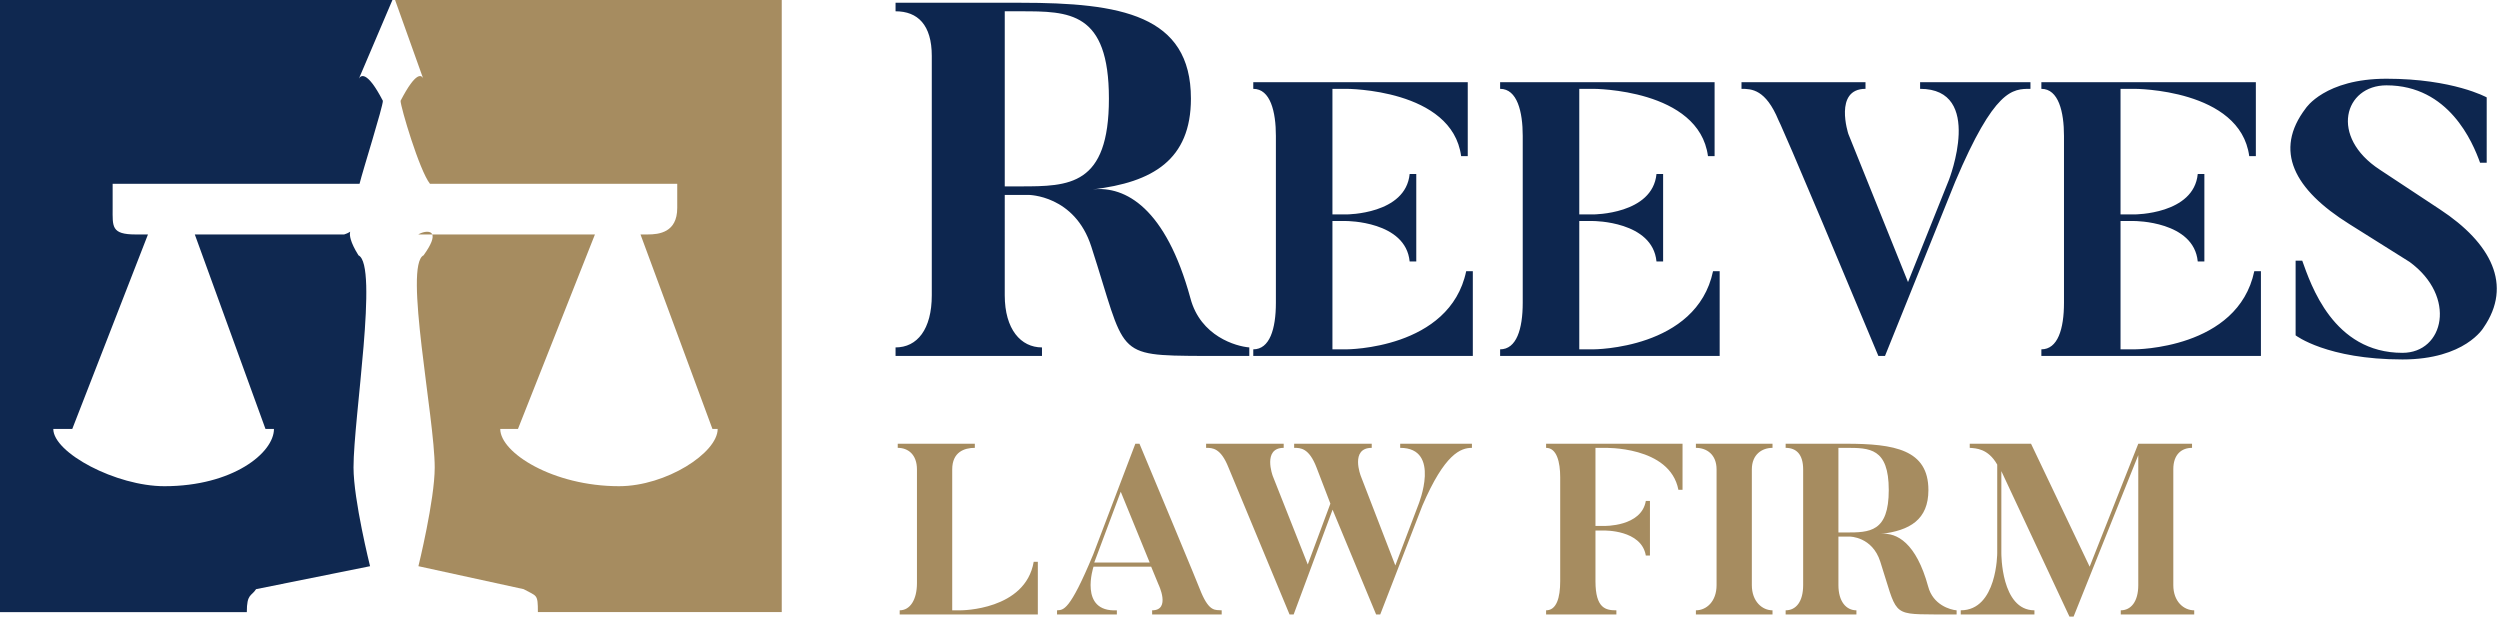 <!-- Generator: Adobe Illustrator 16.0.0, SVG Export Plug-In . SVG Version: 6.00 Build 0)  -->
<svg xmlns="http://www.w3.org/2000/svg" xmlns:xlink="http://www.w3.org/1999/xlink" version="1.1" x="0px" y="0px" width="598px" height="148px" viewBox="0 0 598 148" enable-background="new 0 0 598 148" xml:space="preserve">
<g id="Shape_1_1_" enable-background="new    ">
	<g id="Shape_1">
		<g>
			<path fill="#A68C60" d="M100.047,56.081h3.352C102.963,55.007,101.056,55.461,100.047,56.081z M94.179-0.906l7.029,19.653     c0.08,0.167,0.11,0.308,0.11,0.308l-0.11-0.308c-0.344-0.719-1.611-1.932-5.394,5.373c0,1.436,4.482,16.61,7.028,19.84h59.151     v5.799c0,5.868-4.381,6.323-7.049,6.323h-1.738l17.206,46.52h1.255c0,5.717-12.337,13.698-23.593,13.698     c-15.748,0-28.416-7.981-28.416-13.698h4.239l18.412-46.52h-38.91c0.306,0.753-0.105,2.25-2.081,4.994     c-4.795,2.301,2.666,38.829,2.666,50.734c0,7.788-3.898,23.626-3.898,23.626l25.166,5.49c3.173,1.769,3.41,1.055,3.41,5.489     h58.332V-0.906H94.179z"/>
		</g>
	</g>
</g>
<g id="Shape_2_1_" enable-background="new    ">
	<g id="Shape_2">
		<g>
			<path fill="#0F2850" d="M26.944,43.959h59.059c0.799-3.229,5.583-18.404,5.583-19.84c-3.924-7.578-5.377-5.989-5.739-5.295     l-0.098,0.23c0,0,0.03-0.099,0.098-0.23l8.407-19.73h-94.26v147.321h59.045c0-4.435,1.071-3.721,2.219-5.489l27.261-5.49     c0,0-3.958-15.838-3.958-23.626c0-11.905,6.015-48.434,1.188-50.734c-4.161-6.659-0.113-6.049-3.428-4.994H46.597l16.905,46.52     h2.029c0,5.717-9.858,13.698-26.207,13.698c-11.557,0-26.576-7.981-26.576-13.698h4.54l18.104-46.52h-2.943     c-5.885,0-5.504-1.896-5.504-6.323V43.959z"/>
		</g>
	</g>
</g>
<g id="Reeves_copy_1_" enable-background="new    ">
	<g id="Reeves_copy">
		<g>
			<path fill-rule="evenodd" clip-rule="evenodd" fill="#0D264F" d="M284.75,71.343c-5.898-21.601-15.527-26.881-23.351-26.041     c14.323-1.68,23.471-7.08,23.471-21.721c0-20.041-16.851-22.921-40.803-22.921h-29.85V2.7c5.296,0,8.666,3.24,8.666,10.681     v57.242c0,8.16-3.49,12.48-8.666,12.48v2.04h35.026v-2.04c-5.056,0-8.907-4.32-8.907-12.48V46.622h5.657     c0,0,11.073,0,15.045,12.36c8.425,26.041,5.296,26.041,26.721,26.161h11.073v-2.04C295.704,82.863,287.158,80.464,284.75,71.343z      M244.068,44.582h-3.731V2.7h3.731c11.675,0,21.184,0,21.184,20.881S255.743,44.582,244.068,44.582z M322.077,83.563h-3.358     V52.871h3.358c0,0,14.179,0,15.111,9.673h1.586V41.618h-1.586c-0.933,9.672-15.111,9.672-15.111,9.672h-3.358V21.25h3.358     c0,0,25.279,0,27.425,16.09h1.585V19.669h-51.304v1.581c4.104,0,5.41,5.487,5.41,11.253v39.899c0,6.324-1.493,11.16-5.41,11.16     v1.581H352.3V64.869h-1.586C346.797,83.563,322.077,83.563,322.077,83.563z M381.121,83.563h-3.358V52.871h3.358     c0,0,14.179,0,15.111,9.673h1.586V41.618h-1.586c-0.933,9.672-15.111,9.672-15.111,9.672h-3.358V21.25h3.358     c0,0,25.279,0,27.425,16.09h1.586V19.669h-51.305v1.581c4.104,0,5.41,5.487,5.41,11.253v39.899c0,6.324-1.492,11.16-5.41,11.16     v1.581h52.518V64.869h-1.586C405.841,83.563,381.121,83.563,381.121,83.563z M459.288,21.25c15.392,0,6.903,21.763,6.903,21.763     l-9.795,24.46l-14.272-35.435c0,0-3.544-10.788,4.104-10.788v-1.581h-29.663v1.581c2.425,0,5.783,0.093,8.861,7.533     c0,0,1.026,1.581,23.881,56.36h1.585l16.791-41.666c9.422-22.228,13.713-22.228,18.003-22.228v-1.581h-26.398V21.25z      M510.589,83.563h-3.357V52.871h3.357c0,0,14.179,0,15.112,9.673h1.585V41.618h-1.585c-0.934,9.672-15.112,9.672-15.112,9.672     h-3.357V21.25h3.357c0,0,25.279,0,27.425,16.09h1.586V19.669h-51.305v1.581c4.104,0,5.41,5.487,5.41,11.253v39.899     c0,6.324-1.492,11.16-5.41,11.16v1.581h52.518V64.869h-1.586C535.309,83.563,510.589,83.563,510.589,83.563z M583.626,50.081     l-14.365-9.486c-12.127-7.905-8.489-20.182,1.585-20.182c14.926,0,20.615,13.578,22.388,18.508h1.586V23.296     c0,0-8.022-4.464-23.974-4.464c-14.738,0-19.309,7.068-19.309,7.068c-7.742,10.137-2.799,19.438,10.447,27.715l14.365,9.021     c11.381,8.277,8.303,21.763-1.679,21.763c-16.604,0-21.921-16.368-23.974-22.042h-1.586v17.857c0,0,7.463,5.766,25.56,5.766     c15.019,0,19.402-7.626,19.402-7.626C601.069,68.217,595.938,58.173,583.626,50.081z"/>
		</g>
	</g>
</g>
<g id="Law_Firm_copy_1_" enable-background="new    ">
	<g id="Law_Firm_copy">
		<g>
			<path fill-rule="evenodd" clip-rule="evenodd" fill="#A68C60" d="M229.864,145.987h-2.094v-33.699     c0-4.177,2.909-5.162,5.41-5.162v-0.986h-18.441v0.986c2.501,0,4.596,1.624,4.596,5.162v27.203c0,3.944-1.629,6.496-4.13,6.496     v0.986h33.044v-12.587h-0.989C245.28,145.987,229.864,145.987,229.864,145.987z M287.339,141.753c0,0-0.523-1.508-14.776-35.613     h-0.989l-10.064,26.449c-5.701,13.746-7.156,13.282-8.668,13.398v0.986h14.312v-0.986c-9.192,0.464-5.585-10.44-5.585-10.44     h13.788l1.745,4.234c0,0,3.025,6.206-1.513,6.206v0.986h16.638v-0.986C290.713,145.871,289.317,146.394,287.339,141.753z      M261.742,134.561l6.341-16.937l6.923,16.937H261.742z M334.925,107.126c9.89,0,4.363,13.572,4.363,13.572l-5.526,14.559     l-8.262-21.403c0,0-2.617-6.728,2.618-6.728v-0.986h-18.558v0.986c1.513,0,3.549,0,5.352,4.698l3.316,8.642l-5.41,14.559     l-8.377-21.171c0,0-2.502-6.728,2.617-6.728v-0.986h-18.558v0.986c1.512,0,3.49,0,5.352,4.698l14.602,35.149h0.989l9.308-25.058     l10.413,25.058h0.989l10.064-25.985c5.353-12.471,9.191-13.862,11.868-13.862v-0.986h-17.162V107.126z M369.826,107.126     c2.56,0,3.374,3.422,3.374,7.018v24.884c0,3.944-0.873,6.96-3.374,6.96v0.986h16.813v-0.986c-2.502,0-5.003-0.406-5.003-6.96     v-12.123h2.036c0,0,8.959-0.231,10.006,5.975h0.989v-13.051h-0.989c-1.047,6.206-10.006,5.975-10.006,5.975h-2.036v-18.677h2.036     c0,0,15.766-0.522,17.802,10.034h0.989V106.14h-32.637V107.126z M405.66,107.126c2.56,0,4.944,1.565,4.944,5.162v27.667     c0,3.944-2.443,6.032-4.944,6.032v0.986h18.325v-0.986c-2.443,0-4.945-2.088-4.945-6.032v-27.667     c0-3.597,2.443-5.162,4.945-5.162v-0.986H405.66V107.126z M461.217,140.303c-2.851-10.44-7.505-12.992-11.286-12.586     c6.923-0.813,11.344-3.423,11.344-10.499c0-9.687-8.145-11.078-19.722-11.078h-14.428v0.986c2.561,0,4.189,1.565,4.189,5.162     v27.667c0,3.944-1.688,6.032-4.189,6.032v0.986h16.93v-0.986c-2.443,0-4.305-2.088-4.305-6.032v-11.601h2.733     c0,0,5.353,0,7.272,5.975c4.072,12.586,2.56,12.586,12.915,12.645h5.352v-0.986C466.511,145.871,462.38,144.711,461.217,140.303z      M441.553,127.368h-1.803v-20.242h1.803c5.644,0,10.239,0,10.239,10.092C451.792,127.311,447.196,127.368,441.553,127.368z      M519.855,139.955v-27.726c0-3.538,1.978-5.104,4.479-5.104v-0.986h-12.857l-11.635,29.407l-14.021-29.407h-14.66v0.986     c1.454,0.115,4.363,0.115,6.574,4.002v21.171c0,0,0,13.688-8.727,13.688v0.986h17.627v-0.986c-8.028,0-7.912-13.688-7.912-13.688     v-19.605l16.289,34.802h0.989l15.475-38.63v31.09c0,3.944-1.745,6.032-4.188,6.032v0.986h17.569v-0.986     C522.356,145.987,519.855,143.899,519.855,139.955z"/>
		</g>
	</g>
</g>
</svg>
